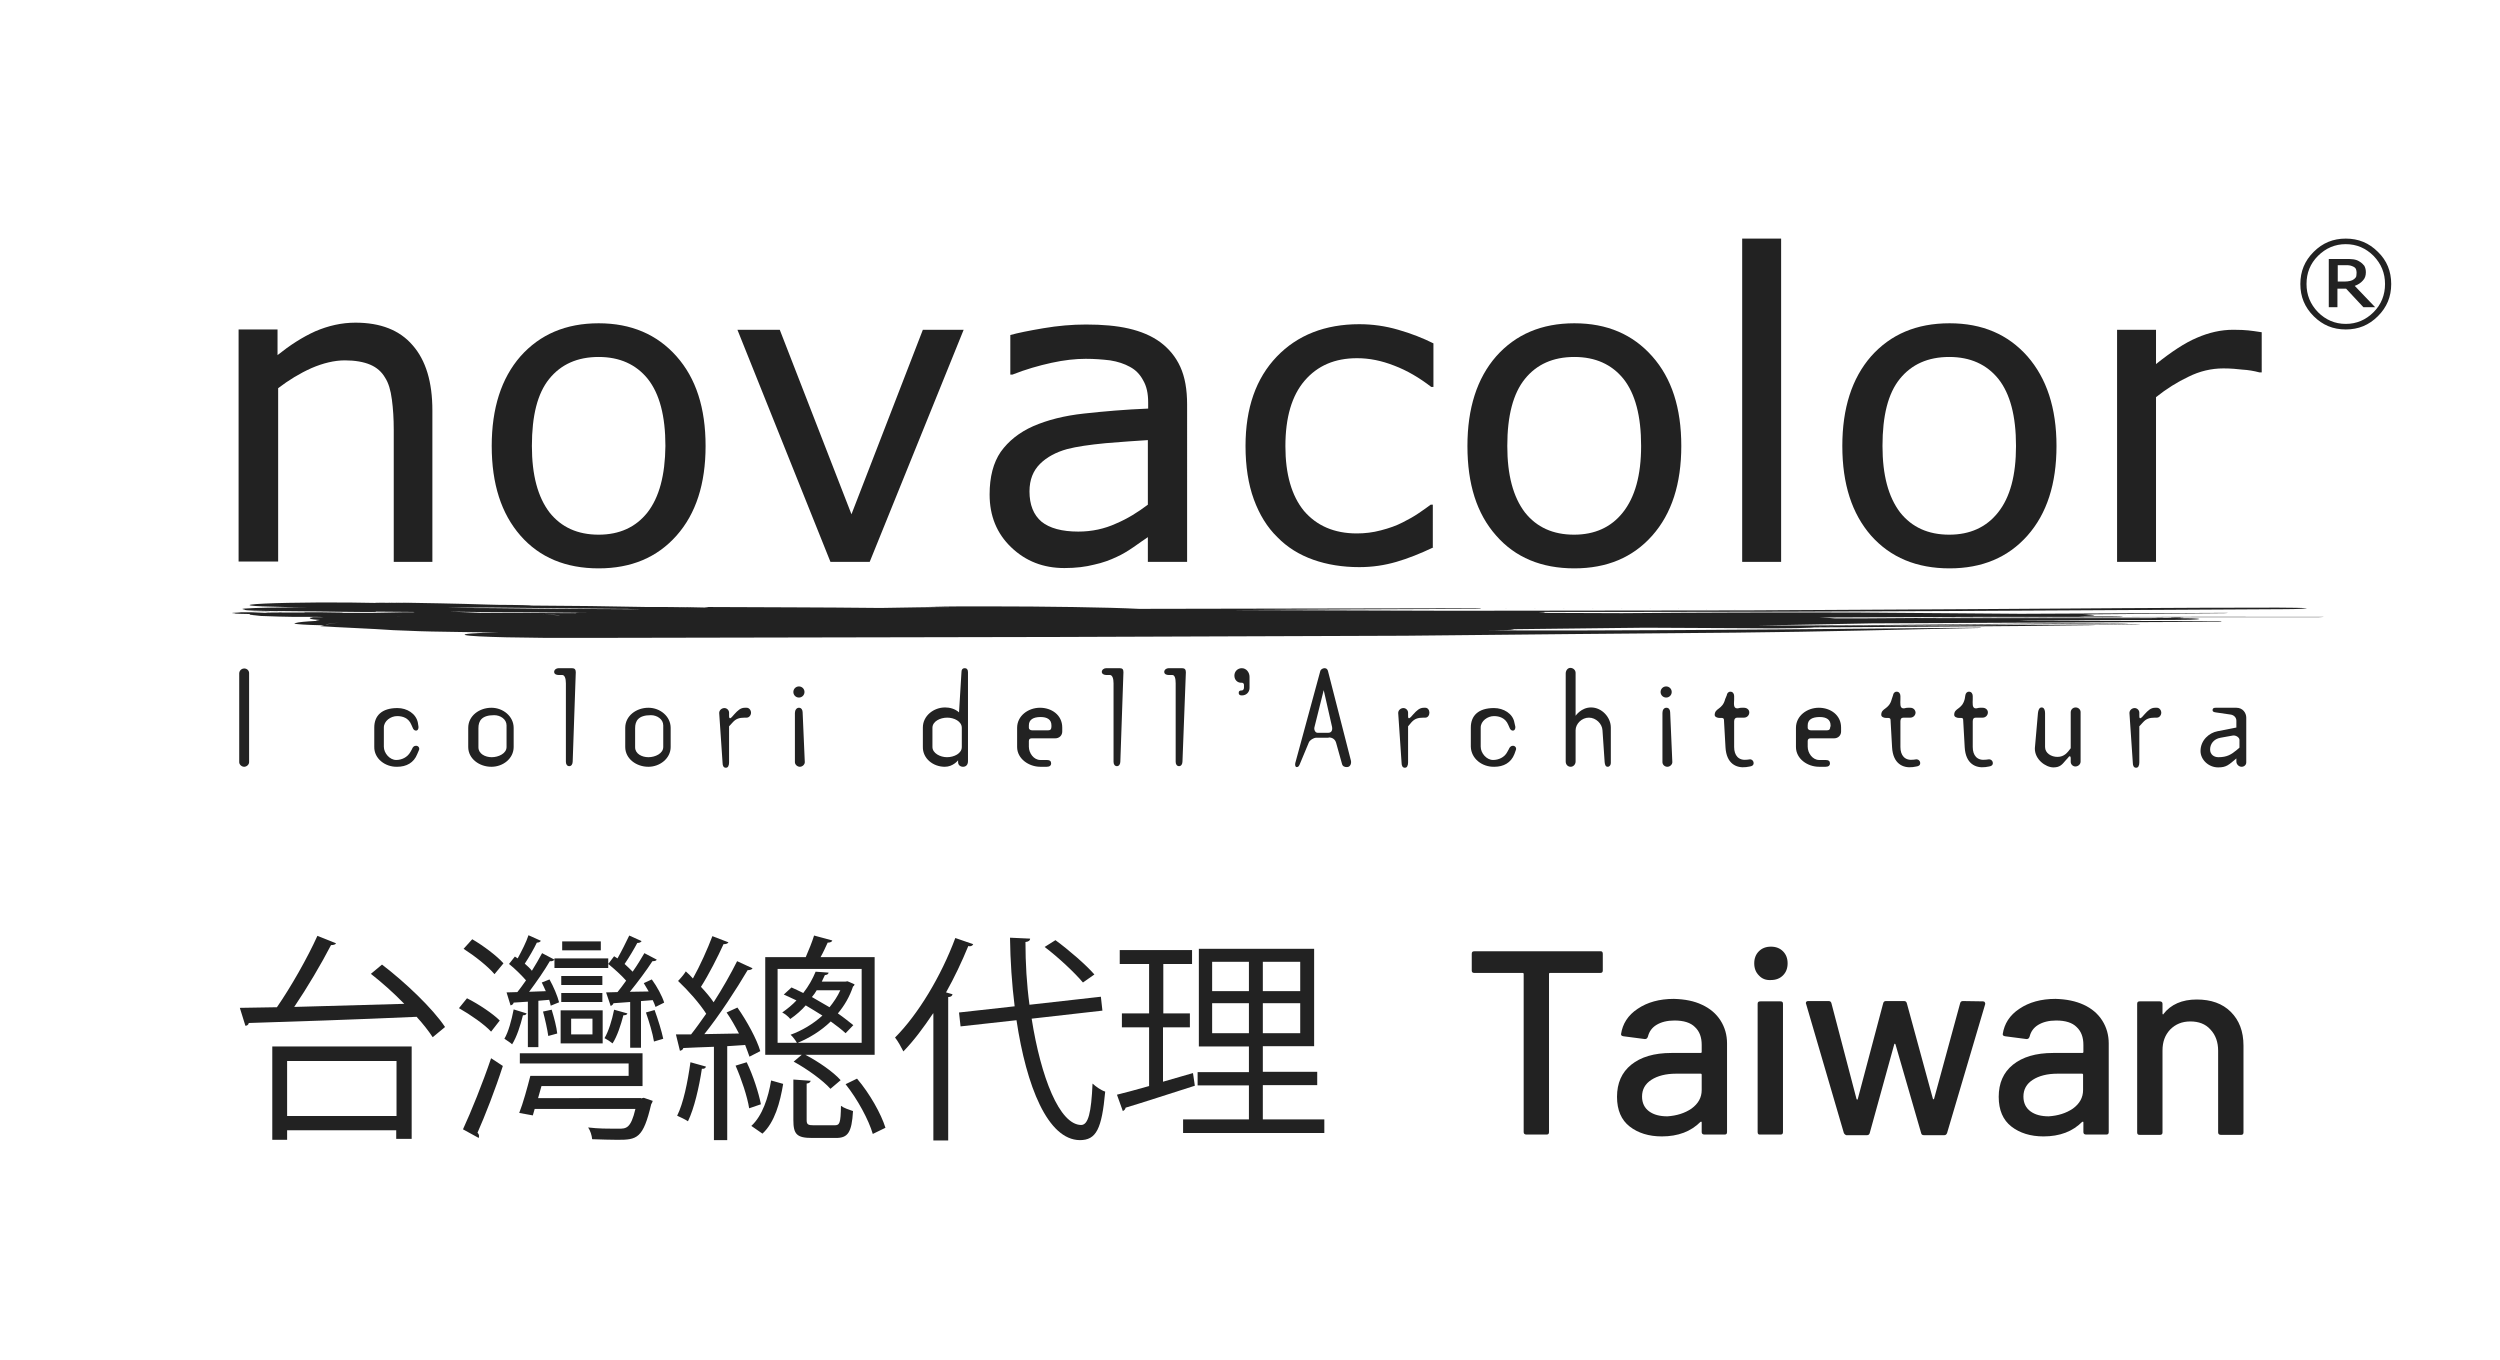 <?xml version="1.0" encoding="utf-8"?>
<svg version="1.1" xmlns="http://www.w3.org/2000/svg" xmlns:xlink="http://www.w3.org/1999/xlink" x="0px" y="0px"
	viewBox="0 0 808.9 440.1" style="enable-background:new 0 0 808.9 440.1;" xml:space="preserve">
	<style type="text/css">
		.st0 {
			fill: #222;
		}

		.st1 {
			fill-rule: evenodd;
			clip-rule: evenodd;
			fill: #222;
		}
	</style>
	<g>
		<g>
			<path class="st0" d="M97.4,196.6c0.7,0,1.3,0,2,0.1c-1.2,0-3.1,0-5.2,0c20.5,0.5,47.6,0.2,65-0.3c6.3,0,11.9-0.1,12.5-0.3
			c0.6-0.2-4-0.4-10.4-0.4c-1.4,0-3-0.1-4-0.1c-9-0.3-20.1-0.5-32.3-0.7c2.3,0.1,4.8,0.1,7.1,0.2c-3.5,0-7-0.1-10.9-0.1
			c0.4,0,0.9,0.1,1.4,0.1c-12.1-0.3-28.7-0.2-37.1,0.2c-8.4,0.4-5.4,0.9,6.7,1.1L97.4,196.6z" />
			<path class="st0" d="M120.1,197.7c-7.2-0.1-14.2-0.3-21.2-0.4l-1.4-0.1l0.5,0.3l0.1,0c6.5-0.2,17.3-0.4,27.2-0.4l3.5,0
			c1.7,0,2.8-0.1,3.2-0.2c0.8-0.1-2.3-0.3-6.9-0.3l-5.3,0c-13-0.2-33.4-0.2-40.6,0.3c-1.6,0.1-0.2,0.3,0.1,0.4
			c-0.5,0.2,4.4,0.4,10.9,0.4c6.5,0,12.1-0.1,12.5-0.3c1.1,0,2.2,0,3.3,0c-0.9,0-1.7,0-2.6,0.1c1.8-0.2,7.7-0.2,12.1-0.3l6.6,0
			l-3.7-0.5l-3.4,0.1c0.3,0,0.7,0,0.7,0.1c-6.6,0.1-12.7,0.2-19.8,0.3l-9,0.2c-2.4,0.1-2.2,0.2,0.5,0.3l4,0.1c-0.6,0-1.2,0-1.8-0.1
			c9.2,0.1,18.9,0.2,28,0.3c1.4,0,3.2,0,3.9,0C122.2,197.8,121.5,197.7,120.1,197.7" />
			<path class="st0" d="M87.6,197.8c-1.5,0-2.9-0.1-5.1-0.1c-0.5,0-0.8,0-0.9,0c0.8,0,1.9,0.1,2.9,0.1
			C86.6,197.9,87.7,197.8,87.6,197.8" />
			<path class="st0" d="M81.6,197.8c-0.7,0-1.2,0-1.2,0c0.3,0,0.6,0,0.8,0c0.2,0,0.2,0,0.2,0S81.4,197.8,81.6,197.8" />
			<path class="st0" d="M483.8,196.9c28.5,0.1,57.1,0.1,85.7,0.2c1,0,1.8,0,1.8,0c0,0-0.7,0-1.6,0c-28.6-0.1-57.1-0.1-85.6-0.2
			c-1,0-1.7,0-1.9,0C482.2,196.9,482.9,196.9,483.8,196.9" />
			<path class="st0" d="M697.2,199.7C696.5,199.8,696.6,199.8,697.2,199.7c0.7,0.1,1.7,0.1,2.4,0.1c0.6,0,0.5-0.1-0.1-0.1
			C698.9,199.7,697.8,199.7,697.2,199.7" />
			<path class="st0" d="M691.1,202c-4,0.1-7.7,0.1-11.2,0.2c-0.6,0-1.3,0-1.9,0c0.2,0-0.5,0.1-2,0.1c-28.4,0.4-58.9,0.5-89,0.7
			c-0.2,0-0.6,0.1-1.3,0.1c-2.1,0.1-6.3,0.2-10.6,0.2l-3.3,0c-13.2-0.1-26.4-0.1-39.5-0.2c-2.7,0-5.8,0.1-9.2,0.1
			c-11.4,0.1-22.8,0.3-34.4,0.4c0.7,0,1.2,0.1,1.2,0.1c-0.2,0.1-2.9,0.2-6.1,0.2l-4.8,0c4.6,0,9.1,0.1,13.7,0.1c0.7,0,1.3,0,1.8,0
			c5,0,10,0,15.2,0c44.8-0.1,86.9-0.5,128.7-0.9c0.7,0,1.8,0,2.4,0c0.4,0,0.3,0.1-0.4,0.1c-26.3,0.5-49.1,1.2-78.9,1.5
			c-35.5,0.3-70.5,0.6-106.8,1c-38,0.1-73.1,0.3-111.9,0.4c-52.4,0.1-101.8,0.2-153,0.3c-19.2,0.1-36.8-0.3-39.2-0.9
			c-1.4-0.4,2.9-0.7,10.8-0.9c-1.6,0-3.1,0-4.7,0l-7.4-0.1c-7-0.1-13-0.2-16.8-0.4l-5.2-0.2c-6.9-0.5-18.1-0.9-23.7-1.3l1.3-0.2
			l-1.3-0.1c-4.4-0.1-7.4-0.3-8.4-0.5l0.4-0.2c0.9-0.3,3.1-0.5,6.7-0.7c-0.1-0.1,0.3-0.2,1.2-0.3c-3-0.2-4.5-0.5-2.1-0.7
			c-1.8-0.1-1.5-0.2,0.7-0.2c0.8,0,1.7,0,2.6,0h0c-1-0.1-1.3-0.1-2.6-0.1c-1.8,0-2.9,0-2.9,0c-4.8,0-4.8,0-9-0.1
			c-3.5-0.1-5.8-0.2-5.8-0.2c-4-0.4-4-0.4-3.4-0.6c0.2,0,0.5,0,0.8,0c-3.2-0.1-3.4-0.1-4.3-0.1c-0.9,0-1.5-0.1-1.5-0.1
			c-0.1-0.1-0.1-0.1-0.7-0.1c-0.2,0-0.1-0.1-0.1-0.1c1.8-0.1,1.8-0.1,1.8-0.1c0.4,0,1-0.1,1-0.1c2.1,0,2.9,0,3.3,0
			c4.5,0.2,4.5,0.2,4.5,0.2l1-0.1l1,0.1l-0.6-0.1l2.3,0.1l-2.6-0.1c5.3,0,5.3,0,7.5,0c2.2,0,4.1,0,4.3,0c-0.2,0-0.2-0.1-0.2-0.1
			c5.7,0,5.7,0,11.3,0.1c0.5,0,0.9,0,1.3,0.1c0.5,0,1.6,0,2.7,0c1,0,1.9,0,2.9,0c0.2,0,0.4,0,0.6,0l0,0c1,0,1.7,0,2.5,0
			c0.5,0,0.5,0,0.5,0c0,0,0,0,0,0c1.7,0,4.1-0.1,10.6-0.2c1.7,0,3.3,0,4.8,0c-0.5,0-1,0-1.4,0c-0.9,0-0.1-0.1-0.6-0.1
			c-12.3-0.1-25.5-0.2-38.5-0.4c-2.3,0-4.5,0-4.9-0.1C90,197,91.6,197,94,197c26.5-0.5,59-0.4,86.3,0c7.2,0,14.4,0.1,21.6,0.1l-1,0
			c1.9,0,3.7,0,5.6,0.1l0.6,0c-1.4-0.1-2.8-0.1-4.2-0.2c-1,0-2,0-2.9,0c-16.7-0.2-32-0.3-48.2-0.5c-8.7-0.1-16.2-0.2-24.4-0.4
			c-2.1,0-3.6-0.1-3.3-0.1c0.2-0.1,2.2-0.1,4.3-0.1c27.5-0.1,58.8,0,80.8,0.5c5,0,9.8,0,13.8,0.1l0.2,0c-1,0-2-0.1-3.1-0.1
			c3.7,0.1,5.8,0.1,9.2,0.2c-0.4-0.1-0.8-0.1-1.3-0.2c18.5,0.1,38.5,0.1,55.6,0.3c0.7,0,1.3,0,2,0c7.4-0.1,14.8-0.3,23.6-0.3
			c-3,0-5.8,0-8.8-0.1c6.3-0.1,12.6-0.1,19.4-0.1c18.4,0,39,0.3,48.7,0.8c35.6-0.1,71.3-0.1,106.9-0.2c1.8,0,3.5,0,3.8,0.1
			c0.2,0.1-1,0.1-2.9,0.1c-25.5,0.1-51.4,0.2-77.3,0.4c21.7,0.1,43.5,0.1,65.7,0.2c2.8,0,5.7,0,8.5,0c2.8,0,5.6,0,8.4,0
			c28.4,0,55.3-0.1,84.2-0.1c24.7-0.1,46.3-0.3,71-0.4c34.6-0.2,66.1-0.5,100.2-0.5c4.5,0,8.7,0.1,9.3,0.2c0.5,0.1-2.7,0.3-7.3,0.3
			c-71.2,0.4-141.2,0.9-215.6,0.9c-8,0-15.9,0-23.8,0c0.1,0,0.2,0,0.2,0.1c0,0.1-0.7,0.1-2,0.2c8.9,0,17.9,0.1,27,0.1
			c25.1-0.2,50.2-0.3,77-0.2c18.3,0.1,35,0.3,52,0.4c21.5-0.1,43-0.2,64.8-0.3c0.9,0,1.8,0,2.1,0c0.3,0-0.2,0.1-1,0.1
			c-15,0.1-30.3,0.3-45.8,0.4c2.4,0.1,3.9,0.2,3.7,0.3c-0.2,0.1-2.1,0.2-5,0.3l10.5,0c2.2,0,3.9,0.1,3.8,0.1c0,0.1-1.8,0.1-3.8,0.1
			c-14.3,0-28.6,0-42.9,0c-17.1,0.1-34.2,0.1-51.4,0.2c2.4,0.1,4.1,0.2,5,0.3l0,0c2.7,0,5.3,0,8,0c48.5-0.4,98.2-0.6,148.3-0.5
			c0.5,0,0.9,0,1.3,0c0.3,0,0.5,0,0.5,0c0,0-0.7,0.1-1.6,0.1c-15.1,0-30.2,0-45.2,0c0,0,0,0,0.1,0c0.6,0,0.7,0,0.1,0.1
			c-0.6,0-1.8,0-2.4,0c-0.7,0-0.6-0.1-0.1-0.1c-28,0.1-55.8,0.2-83.2,0.3c25.5,0,51,0,76.4,0c2.8,0,5.5-0.1,8.4-0.1
			c0.8,0,1.8,0,2.1,0c0.2,0-0.3,0.1-1.1,0.1c-0.8,0-1.6,0-2.3,0c4.8,0,8.5,0.1,8.5,0.3c-0.3,0.2-4.4,0.3-9.4,0.3
			c-13.4,0-26.8,0-40.1,0.1l-4.3,0c-1.5,0-2.9,0-4.4,0.1c20.8,0.1,41.5,0.1,62.1,0.2c0.9,0,1.7,0,2.3,0c0.6,0,1,0,1,0.1
			c0,0.1-1.4,0.1-3.2,0.1c-36.4,0.2-73.1,0.3-110,0.5c-12.1,0.2-24.3,0.5-36.7,0.7c1.6,0,3.1,0,4.7,0c40.1,0,74.2-0.7,113.1-0.8
			c1,0,1.8,0,1.9,0c0.1,0-0.6,0.1-1.5,0.1c-18.9,0.2-36.3,0.3-55.1,0.5c-15.6,0.1-30.4,0.3-44.9,0.4c29.6-0.2,58-0.3,87.4-0.5
			c1.3,0,2.6,0,3.4,0c0.1,0,0.3,0,0.7,0c3.7-0.1,7.7-0.1,11.8-0.2c0.8,0,1.8,0,2.2,0C692.4,201.9,692,202,691.1,202 M175.7,198.8
			c-0.3,0-0.5,0-0.7,0c0.8,0,1.6,0,2.6,0.1l3.6,0.2C181.2,199,178.4,198.9,175.7,198.8 M130.3,199.6L130.3,199.6
			c-1.2-0.1-2.1-0.1-2.1-0.1C129.1,199.5,129.8,199.6,130.3,199.6 M420,197.7c-15.6-0.1-31-0.1-46.4-0.2c3.8,0,7.5,0,11.3,0
			C396.6,197.5,408.3,197.6,420,197.7 M145.3,197.9c4.1,0.1,7.3,0.3,10.3,0.4c2.7,0,5.5,0,8.4,0c7.7,0,15.1,0.1,22.5,0.1
			c-1-0.1,0.8-0.1,1.7-0.1c0.9,0,1.8,0,2.8,0c-7.8-0.1-15.7-0.1-23.7-0.2C160,198.1,152.2,198,145.3,197.9 M90.5,198.2
			c-0.2,0-0.4,0-0.7,0l1.5-0.1C91.3,198.1,90.9,198.2,90.5,198.2 M88.1,198.4c0.4,0,0.7,0,1.1,0C88.9,198.5,88.5,198.5,88.1,198.4
			 M98.5,198.6c-0.6,0-1,0-1.5-0.1C98.5,198.6,98.5,198.6,98.5,198.6 M105.8,202l4-0.6l-4.4,0.6L105.8,202z" />
			<path class="st0" d="M77.4,217.9v28.7c0,0.8,0.8,1.5,1.6,1.5c0.8,0,1.6-0.7,1.6-1.5v-28.8c0-0.8-0.6-1.4-1.4-1.5
			C78.2,216.2,77.4,217,77.4,217.9" />
			<path class="st0"
				d="M128.5,248.1c3,0,5.4-1.3,6.5-4.1l0.6-1.4c0.2-0.6-0.2-1.3-1-1.3c-0.7,0-1.1,0.5-1.3,1.1l-0.5,0.9
			c-1,1.8-2.9,2.6-4.6,2.6c-2.1,0-4-2.2-4-4.3v-6.2c0-2.1,2.2-3.7,4.3-3.7c1.8,0,3.7,0.6,4.6,2.8l0.4,0.9c0.2,0.6,0.6,1,1.1,1
			c0.6,0,0.9-0.7,0.8-1.3l-0.2-1.3c-0.6-2.9-3.5-4.7-6.6-4.7c-5.1,0-7.5,2.5-7.5,6.3v6.2C121,245.5,124.7,248.2,128.5,248.1" />
			<path class="st1" d="M166.2,241.7v-6.2c0-3.7-3.4-6.5-7.2-6.5c-3.9,0-7.5,2.6-7.5,6.5v6.2c0,3.8,3.6,6.4,7.5,6.4
			C162.8,248.1,166.2,245.4,166.2,241.7 M163.9,241.7c0,2.1-2.6,3.3-4.8,3.3c-2.1,0-4.3-1.1-4.3-3.2v-6.2c0-2.3,1-4.2,5.1-4.2
			c2,0,4,1.3,4,3.3V241.7z" />
			<path class="st0" d="M186.3,217.5c0-0.9-0.4-1.3-1.2-1.3h-4.4c-0.7,0-1.4,0.5-1.4,1.2c0,0.7,0.7,1,1.4,1h1.2
			c0.8,0,1.2,1.1,1.2,2.7v25.4c0,0.8,0.4,1.4,1.1,1.4c0.7,0,1.1-0.7,1.1-1.5L186.3,217.5" />
			<path class="st1" d="M217,241.7v-6.2c0-3.7-3.4-6.5-7.2-6.5c-3.9,0-7.5,2.6-7.5,6.5v6.2c0,3.8,3.6,6.4,7.5,6.4
			C213.5,248.1,217,245.4,217,241.7 M214.6,241.7c0,2.1-2.6,3.3-4.8,3.3c-2.1,0-4.3-1.1-4.3-3.2v-6.2c0-2.3,1-4.2,5.1-4.2
			c2,0,4,1.3,4,3.3V241.7z" />
			<path class="st0" d="M237.1,233.7c1-1.1,2-1.5,3.9-1.5h0.6c0.8,0,1.4-0.8,1.4-1.6c0-0.8-0.6-1.6-1.4-1.6h-0.6
			c-1.4,0-2.3,0.9-3.4,2.1l-0.8,0.9c-0.5,0.6-0.9,0.5-0.9-0.2v-1.2c0-0.8-0.7-1.5-1.5-1.5c-0.9,0-1.7,0.7-1.7,1.6l1.1,16.2
			c0,0.8,0.3,1.5,1,1.5c0.8,0.1,1.1-0.8,1.1-1.7V235L237.1,233.7" />
			<path class="st1" d="M258.5,222.1c-1,0-1.8,0.8-1.8,1.8c0,1,0.8,1.8,1.8,1.8c1,0,1.8-0.8,1.8-1.8
			C260.3,222.9,259.5,222.1,258.5,222.1 M257.2,230.7v15.9c0,0.8,0.8,1.5,1.6,1.5c0.8,0,1.6-0.7,1.6-1.5l-0.7-16.1
			c0-0.8-0.4-1.5-1.2-1.5C257.7,229,257.2,229.8,257.2,230.7" />
			<path class="st1" d="M305.7,248.1c2.7,0,4.3-2.1,4.3-2.1v0.6c0,1,0.8,1.5,1.6,1.5c0.9,0,1.6-0.6,1.6-1.8v-28.8
			c0-0.8-0.3-1.3-1.1-1.3c-0.6,0-1,0.4-1,1.2l-0.8,13.1c-1.3-1.2-3.1-1.6-4.5-1.6c-3.7,0-7.2,2.7-7.2,6.5v6.2
			C298.5,245.4,301.9,248.1,305.7,248.1 M306.5,232.2c2.2,0,4.7,1.2,4.7,3.3v6.2c0,2.1-2.5,3.3-4.8,3.3c-2.2,0-4.7-1.3-4.7-3.3v-6.2
			C301.7,233.4,304.2,232.2,306.5,232.2" />
			<path class="st1" d="M340.2,235.1c0,0.8-0.3,1.2-1,1.2h-5.3c-0.6,0-1-0.4-1-0.8v-0.8c0-1.9,1.5-2.7,3.8-2.7c2.1,0,3.5,0.8,3.5,2.7
			V235.1 M341.4,238.9c1.4,0,2.3-1,2.3-2.2v-1.3c0-4.1-3.5-6.4-7.2-6.4c-3.8,0-7.4,2.6-7.4,6.5v6.2c0,3.8,3.8,6.4,7.5,6.4h2.1
			c0.9,0,1.4-0.4,1.4-1.1c0-0.7-0.4-1.1-1.4-1.1h-2.1c-2.1,0-3.7-2.2-3.7-4.3v-1.8c0-0.6,0.3-0.9,0.9-0.9H341.4z" />
			<path class="st0" d="M363.5,217.5c0-0.9-0.3-1.3-1.2-1.3h-4.4c-0.7,0-1.4,0.5-1.4,1.2c0,0.7,0.8,1,1.4,1h1.2
			c0.8,0,1.2,1.1,1.2,2.7v25.4c0,0.8,0.4,1.4,1.1,1.4c0.7,0,1.1-0.7,1.1-1.5L363.5,217.5" />
			<path class="st0" d="M383.7,217.5c0-0.9-0.4-1.3-1.2-1.3h-4.4c-0.7,0-1.4,0.5-1.4,1.2c0,0.7,0.7,1,1.4,1h1.2
			c0.8,0,1.1,1.1,1.1,2.7v25.4c0,0.8,0.4,1.4,1.1,1.4c0.7,0,1.1-0.7,1.1-1.5L383.7,217.5" />
			<path class="st0" d="M401.9,225c1.4,0,2.4-1.1,2.4-2.4V219c0-1.4-1-2.8-2.5-2.8c-1.3,0-2.4,1-2.4,2.4c0,1.5,1.1,2.3,2.1,2.3h0.3
			c0.4,0,0.7,0.3,0.7,0.7v0.9c0,0.5-0.3,0.9-0.7,0.9h-0.1c-0.7,0-0.9,0.3-0.9,0.8c0,0.5,0.3,0.8,0.9,0.8H401.9" />
			<path class="st1" d="M429.9,238.6c1.3,0,2.1,0.7,2.4,1.7l1.9,6.8c0.2,0.9,0.9,1.1,1.6,1.1c1.2,0,1.5-1.3,1.3-2.1l-7.4-28.9
			c-0.4-1.7-2.3-0.9-2.5-0.1l-8.1,29.8c-0.1,0.4-0.1,1.3,0.5,1.3c0.5,0,0.7-0.4,0.9-0.8l3-7.2c0.3-0.7,1.5-1.5,2.4-1.5H429.9
			 M431,235.2c0.2,1.1-0.2,1.9-1.2,1.9h-3.5c-0.8,0-1.2-1.1-1-1.8l3-12L431,235.2z" />
			<path class="st0" d="M456.7,233.7c1-1.1,2-1.5,3.9-1.5h0.6c0.8,0,1.3-0.8,1.3-1.6c0-0.8-0.5-1.6-1.3-1.6h-0.5
			c-1.4,0-2.3,0.9-3.4,2.1l-0.8,0.9c-0.6,0.6-0.9,0.5-0.9-0.2v-1.2c0-0.8-0.7-1.5-1.5-1.5c-0.9,0-1.7,0.7-1.7,1.6l1.1,16.2
			c0,0.8,0.3,1.5,1,1.5c0.8,0.1,1.1-0.8,1.1-1.7V235L456.7,233.7" />
			<path class="st0"
				d="M483.5,248.1c3,0,5.4-1.3,6.5-4.1l0.5-1.4c0.2-0.6-0.2-1.3-1-1.3c-0.6,0-1.1,0.5-1.3,1.1l-0.5,0.9
			c-0.9,1.8-2.9,2.6-4.6,2.6c-2.1,0-4-2.2-4-4.3v-6.2c0-2.1,2.2-3.7,4.3-3.7c1.7,0,3.7,0.6,4.6,2.8l0.4,0.9c0.2,0.6,0.6,1,1.1,1
			c0.6,0,0.9-0.7,0.8-1.3l-0.3-1.3c-0.5-2.9-3.5-4.7-6.6-4.7c-5.1,0-7.5,2.5-7.5,6.3v6.2C476,245.5,479.6,248.2,483.5,248.1" />
			<path class="st0" d="M514.8,228.9c-3.2,0-5,2.7-5,2.7v-13.9c0-0.9-0.8-1.6-1.7-1.6c-0.9,0-1.5,0.9-1.5,1.8v28.5
			c0,1,0.7,1.7,1.6,1.7c0.9,0,1.6-0.8,1.6-1.7v-10.1c0-2.1,2-4.1,4.3-4.1c2.3,0,4.3,2,4.4,4.1l0.7,10.3c0.1,0.9,0.3,1.5,1,1.5
			c0.6,0,1-0.6,1-1.2v-11.5C521.2,232.1,518.3,228.9,514.8,228.9" />
			<path class="st1" d="M539.1,222.1c-1,0-1.8,0.8-1.8,1.8c0,1,0.8,1.8,1.8,1.8c1,0,1.8-0.8,1.8-1.8
			C540.9,222.9,540.1,222.1,539.1,222.1 M537.9,230.7v15.9c0,0.8,0.7,1.5,1.6,1.5c0.8,0,1.6-0.7,1.6-1.5l-0.7-16.1
			c0-0.8-0.4-1.5-1.2-1.5C538.3,229,537.9,229.8,537.9,230.7" />
			<path class="st0" d="M558.2,226.2c-0.9,3.5-3.3,2.8-3.4,5.1c0,0.7,0.9,1,1.6,1h0.7c0.4,0,0.7,0.2,0.7,0.6l0.5,8.9
			c0.3,5.3,3.5,6.8,6.7,6.4l1.2-0.2c0.7-0.1,1.2-0.4,1.2-1.1c0-0.7-0.6-1.3-1.3-1.2l-0.7,0.1c-2.9,0.4-4.3-1.4-4.3-4.1v-8.3
			c0-0.8,0.4-1.2,1-1.2h2.2c0.9,0,1.7-0.7,1.7-1.7c0-0.9-0.8-1.5-1.7-1.5h-0.8c-0.7,0-0.9,0.2-1.4,0.2c-1.4,0-1-1.8-1-2.9v-1.1
			c0-0.7-0.4-1.4-1.2-1.4c-0.7,0-1.1,0.5-1.2,1.2L558.2,226.2" />
			<path class="st1" d="M592.2,235.1c0,0.8-0.3,1.2-1,1.2h-5.3c-0.6,0-1-0.4-1-0.8v-0.8c0-1.9,1.5-2.7,3.9-2.7c2.1,0,3.5,0.8,3.5,2.7
			V235.1 M593.4,238.9c1.4,0,2.3-1,2.3-2.2v-1.3c0-4.1-3.5-6.4-7.2-6.4c-3.8,0-7.4,2.6-7.4,6.5v6.2c0,3.8,3.7,6.4,7.5,6.4h2.1
			c0.9,0,1.4-0.4,1.4-1.1c0-0.7-0.4-1.1-1.4-1.1h-2.1c-2.1,0-3.7-2.2-3.7-4.3v-1.8c0-0.6,0.3-0.9,0.9-0.9H593.4z" />
			<path class="st0" d="M612.1,226.2c-0.9,3.5-3.4,2.8-3.4,5.1c0,0.7,0.9,1,1.6,1h0.7c0.4,0,0.7,0.2,0.7,0.6l0.5,8.9
			c0.3,5.3,3.5,6.8,6.7,6.4l1.2-0.2c0.7-0.1,1.2-0.4,1.2-1.1c0-0.7-0.6-1.3-1.4-1.2l-0.7,0.1c-2.9,0.4-4.3-1.4-4.3-4.1v-8.3
			c0-0.8,0.3-1.2,1-1.2h2.2c0.9,0,1.7-0.7,1.7-1.7c-0.1-0.9-0.8-1.5-1.7-1.5h-0.8c-0.7,0-0.9,0.2-1.4,0.2c-1.3,0-1-1.8-1-2.9v-1.1
			c0-0.7-0.4-1.4-1.2-1.4c-0.7,0-1.1,0.5-1.2,1.2L612.1,226.2" />
			<path class="st0" d="M635.7,226.2c-0.9,3.5-3.4,2.8-3.4,5.1c0,0.7,0.9,1,1.6,1h0.7c0.4,0,0.6,0.2,0.6,0.6l0.5,8.9
			c0.3,5.3,3.5,6.8,6.7,6.4l1.2-0.2c0.7-0.1,1.2-0.4,1.2-1.1c0-0.7-0.6-1.3-1.4-1.2l-0.8,0.1c-2.9,0.4-4.3-1.4-4.3-4.1v-8.3
			c0-0.8,0.3-1.2,1-1.2h2.2c0.9,0,1.7-0.7,1.7-1.7c0-0.9-0.8-1.5-1.7-1.5h-0.8c-0.7,0-0.9,0.2-1.4,0.2c-1.3,0-1-1.8-1-2.9v-1.1
			c0-0.7-0.4-1.4-1.2-1.4c-0.7,0-1.1,0.5-1.2,1.2L635.7,226.2" />
			<path class="st0" d="M664.4,248.3c2.1,0,2.8-0.9,3.9-2.2l0.9-1c0.1-0.2,0.3-0.4,0.5-0.4c0.2,0,0.3,0.3,0.3,0.5v1.3
			c0,0.8,0.7,1.5,1.5,1.5c0.9,0,1.7-0.7,1.7-1.6v-16c0-0.8-0.7-1.5-1.6-1.5c-0.9,0-1.6,0.7-1.6,1.6v11.6c-1,1.3-2,2.8-4.3,2.8
			c-2,0-4-1.2-4-3.2v-11c0-0.9-0.3-1.8-1.1-1.8c-0.8,0-1.1,0.9-1.2,1.8l-1,11.4C658.3,245.7,661.9,248.3,664.4,248.3" />
			<path class="st0" d="M693.4,233.7c1-1.1,2-1.5,3.9-1.5h0.6c0.8,0,1.4-0.8,1.4-1.6c0-0.8-0.6-1.6-1.4-1.6h-0.6
			c-1.4,0-2.3,0.9-3.4,2.1l-0.8,0.9c-0.6,0.6-0.9,0.5-0.9-0.2v-1.2c0-0.8-0.7-1.5-1.5-1.5c-0.9,0-1.7,0.7-1.7,1.6l1.1,16.2
			c0,0.8,0.3,1.5,1,1.5c0.8,0.1,1.1-0.8,1.1-1.7V235L693.4,233.7" />
			<path class="st1" d="M722.4,238c1-0.2,2.2,0.6,2.2,1.4v2.5l-0.8,0.7c-1.8,1.5-3.2,2.4-6,2.4c-1.5,0-2.7-0.9-2.7-2.5
			c0-1.7,1.1-3.4,3.4-3.8L722.4,238 M716.9,229c-0.8,0-1,0.3-1,0.8c0,0.4,0.3,0.6,1,0.7l4.8,0.7c0.9,0.1,1.9,0.8,1.9,2v2.2l-6.1,1.2
			c-2.7,0.5-5.5,2.9-5.5,6.4c0,2.8,2.6,5.3,5.7,5.3c2.7,0,3.4-0.8,5.9-2.9v1c0,0.9,0.8,1.7,1.7,1.7c0.8,0,1.5-0.6,1.5-1.4v-14.5
			c0-1.5-1.1-3.2-3.2-3.2H716.9z" />
			<path class="st0" d="M140,181.8h-12.6V139c0-3.5-0.2-6.7-0.6-9.7c-0.4-3.1-1.1-5.4-2.2-7.1c-1.1-1.9-2.7-3.3-4.8-4.2
			c-2.1-0.9-4.9-1.4-8.2-1.4c-3.4,0-7.1,0.9-10.8,2.5c-3.8,1.7-7.4,3.9-10.8,6.5v56.1H77.2v-75.1h12.6v8.3c4-3.2,8-5.8,12.2-7.7
			c4.2-1.8,8.5-2.8,13-2.8c8.1,0,14.3,2.4,18.5,7.3c4.3,4.9,6.4,11.9,6.4,21.1V181.8" />
			<path class="st1" d="M215.3,144.3c0-9.7-1.9-16.9-5.7-21.7c-3.8-4.7-9.1-7.1-15.9-7.1c-6.9,0-12.2,2.4-16,7.1
			c-3.8,4.7-5.6,11.9-5.6,21.7c0,9.4,1.9,16.5,5.7,21.5c3.8,4.8,9.1,7.2,15.9,7.2c6.7,0,12-2.4,15.8-7.2
			C213.3,160.9,215.2,153.8,215.3,144.3 M228.3,144.3c0,12.2-3.1,21.9-9.4,29c-6.3,7.1-14.7,10.6-25.2,10.6
			c-10.6,0-19.1-3.5-25.3-10.6c-6.2-7.1-9.3-16.7-9.3-29c0-12.2,3.1-21.9,9.3-29c6.3-7.1,14.7-10.7,25.3-10.7
			c10.5,0,18.9,3.6,25.2,10.7C225.2,122.4,228.3,132,228.3,144.3" />
			<polygon class="st0"
				points="311.8,106.7 281.4,181.8 268.7,181.8 238.6,106.7 252.3,106.7 275.5,166.4 298.6,106.7 		" />
			<path class="st1" d="M371.4,163.3v-20.9c-3.9,0.2-8.4,0.6-13.7,1c-5.2,0.5-9.3,1.1-12.4,1.9c-3.6,1-6.6,2.6-8.8,4.8
			c-2.2,2.2-3.4,5.1-3.4,8.9c0,4.3,1.3,7.6,3.9,9.8c2.6,2.1,6.6,3.2,11.9,3.2c4.4,0,8.5-0.9,12.2-2.6
			C364.9,167.8,368.2,165.7,371.4,163.3 M384,181.8h-12.6v-8c-1.1,0.8-2.7,1.8-4.6,3.2c-1.9,1.3-3.7,2.4-5.5,3.2
			c-2.1,1-4.5,1.9-7.3,2.5c-2.7,0.7-5.9,1.1-9.6,1.1c-6.8,0-12.5-2.2-17.2-6.7c-4.7-4.5-7-10.2-7-17.1c0-5.7,1.2-10.3,3.6-13.8
			c2.5-3.5,6-6.3,10.5-8.3c4.6-2,10-3.4,16.5-4.1c6.4-0.7,13.3-1.3,20.7-1.6v-2c0-2.9-0.5-5.2-1.6-7.1c-1-1.9-2.4-3.4-4.3-4.4
			c-1.8-1-3.9-1.7-6.4-2.1c-2.5-0.3-5.1-0.5-7.9-0.5c-3.3,0-7,0.4-11.1,1.3c-4.1,0.9-8.3,2.1-12.6,3.8h-0.7v-12.8
			c2.5-0.7,6-1.4,10.7-2.2c4.7-0.8,9.3-1.2,13.8-1.2c5.3,0,9.9,0.4,13.8,1.3c3.9,0.9,7.3,2.3,10.2,4.4c2.8,2.1,5,4.7,6.5,8
			c1.5,3.3,2.2,7.3,2.2,12.2V181.8z" />
			<path class="st0" d="M463.8,177.1c-4.2,2-8.2,3.6-12,4.7c-3.8,1.1-7.7,1.7-12,1.7c-5.4,0-10.4-0.8-14.9-2.4
			c-4.5-1.6-8.4-4-11.6-7.3c-3.3-3.2-5.8-7.3-7.6-12.2c-1.8-4.9-2.7-10.7-2.7-17.3c0-12.3,3.4-21.9,10.1-28.9
			c6.7-7,15.7-10.5,26.7-10.5c4.3,0,8.5,0.6,12.6,1.8c4.2,1.2,8,2.7,11.4,4.4v14.1h-0.7c-3.9-3-7.8-5.3-12-6.9
			c-4.1-1.6-8-2.4-12-2.4c-7.2,0-12.8,2.4-17,7.3c-4.1,4.8-6.2,11.8-6.2,21.2c0,9,2,16,6,20.9c4.1,4.8,9.8,7.3,17.1,7.3
			c2.6,0,5.2-0.3,7.8-1c2.7-0.7,5-1.5,7.1-2.6c1.8-0.9,3.6-1.9,5.2-3c1.6-1.1,2.9-2,3.8-2.7h0.7V177.1" />
			<path class="st1" d="M531,144.3c0-9.7-1.9-16.9-5.7-21.7c-3.8-4.7-9.1-7.1-15.9-7.1c-6.9,0-12.2,2.4-16,7.1
			c-3.8,4.7-5.7,11.9-5.7,21.7c0,9.4,1.9,16.5,5.7,21.5c3.8,4.8,9.1,7.2,15.9,7.2c6.7,0,12-2.4,15.8-7.2
			C529,160.9,531,153.8,531,144.3 M544,144.3c0,12.2-3.1,21.9-9.4,29c-6.3,7.1-14.7,10.6-25.2,10.6c-10.6,0-19.1-3.5-25.3-10.6
			c-6.3-7.1-9.3-16.7-9.3-29c0-12.2,3.1-21.9,9.3-29c6.3-7.1,14.7-10.7,25.3-10.7c10.6,0,18.9,3.6,25.2,10.7
			C540.9,122.4,544,132,544,144.3" />
			<rect x="563.7" y="77.2" class="st0" width="12.6" height="104.6" />
			<path class="st1" d="M652.3,144.3c0-9.7-1.9-16.9-5.7-21.7c-3.8-4.7-9.1-7.1-15.9-7.1c-6.9,0-12.2,2.4-16,7.1
			c-3.8,4.7-5.6,11.9-5.6,21.7c0,9.4,1.9,16.5,5.7,21.5c3.8,4.8,9.1,7.2,15.9,7.2c6.7,0,12-2.4,15.8-7.2
			C650.4,160.9,652.3,153.8,652.3,144.3 M665.4,144.3c0,12.2-3.1,21.9-9.4,29c-6.3,7.1-14.7,10.6-25.2,10.6
			c-10.6,0-19.1-3.5-25.4-10.6c-6.2-7.1-9.3-16.7-9.3-29c0-12.2,3.1-21.9,9.3-29c6.3-7.1,14.7-10.7,25.4-10.7
			c10.6,0,18.9,3.6,25.2,10.7C662.2,122.4,665.4,132,665.4,144.3" />
			<path class="st0" d="M731.8,120.5h-0.7c-1.9-0.5-3.7-0.8-5.5-0.9c-1.7-0.2-3.8-0.4-6.2-0.4c-3.9,0-7.7,0.9-11.3,2.7
			c-3.6,1.7-7.1,3.9-10.5,6.6v53.3h-12.6v-75.1h12.6v11.1c5-4,9.4-6.9,13.2-8.5c3.9-1.7,7.8-2.6,11.8-2.6c2.2,0,3.8,0.1,4.8,0.2
			c1,0.1,2.5,0.3,4.4,0.6V120.5" />
			<path class="st0" d="M773.7,91.9c0,4.1-1.4,7.5-4.3,10.4c-2.9,2.9-6.3,4.3-10.4,4.3c-4.1,0-7.5-1.4-10.4-4.3
			c-2.9-2.9-4.3-6.3-4.3-10.4c0-4.1,1.4-7.5,4.3-10.4c2.9-2.9,6.3-4.3,10.4-4.3c4.1,0,7.5,1.4,10.4,4.3
			C772.3,84.3,773.7,87.8,773.7,91.9 M771.7,91.9c0-3.5-1.2-6.5-3.7-9.1c-2.5-2.5-5.5-3.8-9-3.8c-3.5,0-6.5,1.3-9,3.8
			c-2.5,2.5-3.7,5.5-3.7,9.1c0,3.5,1.2,6.5,3.7,9.1c2.5,2.5,5.5,3.8,9,3.8c3.5,0,6.5-1.3,9-3.8S771.7,95.4,771.7,91.9 M768.5,99.4
			h-3.8l-5.6-6h-2.8v6h-2.8V83.8h5.3c1.1,0,1.9,0,2.6,0.1c0.7,0.1,1.4,0.3,2,0.7c0.7,0.4,1.2,0.9,1.6,1.4c0.3,0.6,0.5,1.2,0.5,2.1
			c0,1.1-0.3,2-1,2.7c-0.6,0.7-1.5,1.3-2.6,1.7L768.5,99.4z M762.5,88.2c0-0.4-0.1-0.8-0.2-1.1s-0.4-0.6-0.8-0.8
			c-0.4-0.2-0.7-0.3-1.1-0.4c-0.4-0.1-0.9-0.1-1.5-0.1h-2.5v5.3h2.2c0.7,0,1.3-0.1,1.8-0.2c0.5-0.1,0.9-0.3,1.3-0.6
			c0.4-0.3,0.6-0.6,0.7-0.9C762.4,89.2,762.5,88.8,762.5,88.2" />
		</g>
		<g>
			<path class="st0" d="M518.6,308.6v5.4c0,0.6-0.3,0.8-0.8,0.8h-16.3c-0.2,0-0.3,0.1-0.3,0.3v51.2c0,0.6-0.3,0.8-0.8,0.8h-6.5
			c-0.6,0-0.9-0.3-0.9-0.8v-51.2c0-0.2-0.1-0.3-0.3-0.3H477c-0.6,0-0.8-0.3-0.8-0.8v-5.4c0-0.6,0.3-0.8,0.8-0.8h40.7
			C518.3,307.7,518.6,308,518.6,308.6z" />
			<path class="st0" d="M550.7,325.1c2.6,1.2,4.6,2.9,6,5.1c1.4,2.2,2.1,4.7,2.1,7.4v28.7c0,0.6-0.3,0.8-0.8,0.8h-6.5
			c-0.6,0-0.9-0.3-0.9-0.8v-3.1c0-0.3-0.1-0.3-0.4-0.2c-1.5,1.5-3.3,2.7-5.4,3.5c-2.1,0.8-4.5,1.2-7.1,1.2c-4.2,0-7.7-1.1-10.4-3.2
			c-2.7-2.1-4.1-5.3-4.1-9.6c0-4.4,1.5-7.9,4.6-10.4c3.1-2.5,7.4-3.8,13-3.8h9.5c0.2,0,0.3-0.1,0.3-0.3v-2.3c0-2.5-0.7-4.4-2.2-5.8
			c-1.4-1.4-3.6-2.1-6.6-2.1c-2.4,0-4.3,0.5-5.8,1.4c-1.5,0.9-2.4,2.2-2.8,3.8c-0.2,0.6-0.5,0.8-1,0.8l-6.9-0.9
			c-0.6-0.1-0.8-0.3-0.8-0.7c0.5-3.3,2.2-6.1,5.4-8.2c3.1-2.1,7-3.2,11.7-3.2C545.2,323.3,548.2,323.9,550.7,325.1z M547.3,358.7
			c2.2-1.6,3.3-3.6,3.3-6v-5c0-0.2-0.1-0.3-0.3-0.3h-8c-3.3,0-6,0.7-8,2c-2,1.3-3,3.1-3,5.4c0,2.1,0.8,3.7,2.3,4.8
			c1.5,1.1,3.5,1.6,5.9,1.6C542.5,361,545.1,360.2,547.3,358.7z" />
			<path class="st0"
				d="M569.1,315.6c-1-1-1.5-2.3-1.5-3.9c0-1.6,0.5-2.9,1.5-3.9c1-1,2.3-1.5,3.9-1.5c1.6,0,2.9,0.5,3.9,1.5
			c1,1,1.5,2.3,1.5,3.9c0,1.6-0.5,2.9-1.5,3.9c-1,1-2.3,1.5-3.9,1.5C571.4,317.2,570.1,316.7,569.1,315.6z M568.7,366.3v-41.5
			c0-0.6,0.3-0.8,0.9-0.8h6.5c0.6,0,0.8,0.3,0.8,0.8v41.5c0,0.6-0.3,0.8-0.8,0.8h-6.5C569,367.2,568.7,366.9,568.7,366.3z" />
			<path class="st0" d="M596.6,366.6l-12.2-41.7l-0.1-0.3c0-0.5,0.3-0.7,0.8-0.7h6.6c0.5,0,0.8,0.3,0.9,0.8l8.1,30.9
			c0.1,0.1,0.1,0.2,0.2,0.2s0.2-0.1,0.2-0.2l8.2-30.9c0.1-0.5,0.4-0.8,0.9-0.8h5.9c0.5,0,0.8,0.3,0.9,0.8l8.4,30.8
			c0.1,0.1,0.1,0.2,0.2,0.2s0.2-0.1,0.2-0.2l8.4-30.8c0.1-0.5,0.4-0.8,0.9-0.8l6.5,0.1c0.3,0,0.5,0.1,0.6,0.3
			c0.1,0.2,0.2,0.4,0.1,0.7l-12.3,41.6c-0.2,0.5-0.5,0.7-0.9,0.7h-6.6c-0.5,0-0.8-0.2-0.9-0.7l-8.3-28.7c-0.1-0.1-0.1-0.2-0.2-0.2
			s-0.2,0.1-0.2,0.2l-7.9,28.6c-0.1,0.5-0.4,0.8-0.9,0.8h-6.7C597.1,367.2,596.8,367,596.6,366.6z" />
			<path class="st0" d="M674.2,325.1c2.6,1.2,4.6,2.9,6,5.1c1.4,2.2,2.1,4.7,2.1,7.4v28.7c0,0.6-0.3,0.8-0.8,0.8h-6.5
			c-0.6,0-0.9-0.3-0.9-0.8v-3.1c0-0.3-0.1-0.3-0.4-0.2c-1.5,1.5-3.3,2.7-5.4,3.5c-2.1,0.8-4.5,1.2-7.1,1.2c-4.2,0-7.7-1.1-10.4-3.2
			c-2.7-2.1-4.1-5.3-4.1-9.6c0-4.4,1.5-7.9,4.6-10.4c3.1-2.5,7.4-3.8,13-3.8h9.5c0.2,0,0.3-0.1,0.3-0.3v-2.3c0-2.5-0.7-4.4-2.2-5.8
			c-1.4-1.4-3.6-2.1-6.6-2.1c-2.4,0-4.3,0.5-5.8,1.4c-1.5,0.9-2.4,2.2-2.8,3.8c-0.2,0.6-0.5,0.8-1,0.8l-6.9-0.9
			c-0.6-0.1-0.8-0.3-0.8-0.7c0.5-3.3,2.2-6.1,5.4-8.2c3.1-2.1,7-3.2,11.7-3.2C668.6,323.3,671.6,323.9,674.2,325.1z M670.7,358.7
			c2.2-1.6,3.3-3.6,3.3-6v-5c0-0.2-0.1-0.3-0.3-0.3h-8c-3.3,0-6,0.7-8,2c-2,1.3-3,3.1-3,5.4c0,2.1,0.8,3.7,2.3,4.8
			c1.5,1.1,3.5,1.6,5.9,1.6C665.9,361,668.5,360.2,670.7,358.7z" />
			<path class="st0" d="M721.8,327.4c2.7,2.7,4.1,6.3,4.1,10.9v28.1c0,0.6-0.3,0.8-0.8,0.8h-6.5c-0.6,0-0.9-0.3-0.9-0.8V340
			c0-2.8-0.8-5.1-2.5-6.9c-1.6-1.8-3.8-2.6-6.5-2.6c-2.7,0-4.8,0.9-6.5,2.6c-1.7,1.8-2.5,4-2.5,6.8v26.5c0,0.6-0.3,0.8-0.9,0.8h-6.5
			c-0.6,0-0.8-0.3-0.8-0.8v-41.6c0-0.6,0.3-0.8,0.8-0.8h6.5c0.6,0,0.9,0.3,0.9,0.8v3.1c0,0.1,0,0.2,0.1,0.3s0.2,0,0.2-0.1
			c2.4-3.1,6-4.7,10.8-4.7C715.4,323.4,719.1,324.7,721.8,327.4z" />
		</g>
		<g>
			<path class="st0" d="M123.6,312.1c7.6,5.8,16.4,14.2,20.4,20.2l-4,3.3c-1.3-2-3.1-4.3-5.2-6.6c-20,0.9-41.4,1.6-54.3,2
			c-0.1,0.6-0.6,0.9-1.1,0.9l-1.8-5.8l12-0.2c4.5-6.5,9.9-16,13.1-23.1l6,2.4c-0.1,0.4-0.8,0.6-1.6,0.6c-3.1,6-7.7,13.8-11.9,20
			l35.6-1c-3.4-3.5-7.2-6.9-10.8-9.7L123.6,312.1z M88.1,368.8v-30.2h45.1v29.9h-5v-2.8H92.9v3.1H88.1z M128.3,343.3H92.9v17.8h35.4
			V343.3z" />
			<path class="st0"
				d="M151.1,323c3.8,1.9,8.4,5,10.6,7.2l-2.8,3.6c-2.1-2.3-6.7-5.5-10.4-7.6L151.1,323z M149.8,365.4
			c2.6-5.6,6.4-15,9.1-23l3.8,2.5c-2.4,7.5-5.8,16.2-8.2,21.6c0.4,0.4,0.5,0.8,0.5,1.1c0,0.3-0.1,0.4-0.1,0.6L149.8,365.4z
			 M160,315.2c-2.1-2.5-6.4-5.9-10-8.2l2.8-3.1c3.6,2.1,8,5.4,10.1,7.8L160,315.2z M170.4,327.9c-0.2,0.5-0.6,0.6-1.2,0.6
			c-0.8,3.3-2,7-3.5,9.4c-0.6-0.6-1.8-1.3-2.5-1.8c1.3-2.2,2.3-5.9,3-9.5L170.4,327.9z M163.9,321.1l3.5-0.1
			c0.9-1.1,1.8-2.4,2.8-3.8c-1.5-1.7-3.6-3.8-5.5-5.3l1.9-2.4l0.9,0.6c1.3-2.4,2.8-5.3,3.5-7.5l4,1.8c-0.2,0.4-0.7,0.6-1.3,0.6
			c-0.9,1.9-2.5,4.7-3.9,6.8c0.9,0.8,1.7,1.5,2.3,2.3c1.3-2.1,2.4-4,3.3-5.7l4,2.1c-0.3,0.4-0.9,0.6-1.5,0.5
			c-1.6,2.8-4.3,6.7-6.7,9.9l5.4-0.2c-0.4-1-0.9-1.9-1.3-2.8l2.5-1c1.3,2.3,2.6,5.4,3.1,7.4l-2.7,1.1c-0.1-0.6-0.3-1.2-0.5-1.9
			l-3.5,0.3v15h-3.4v-14.7c-1.8,0.1-3.3,0.2-4.6,0.3c-0.1,0.5-0.5,0.8-1,0.9L163.9,321.1z M207.4,355.4l0.9-0.2l2.9,1
			c-0.1,0.4-0.3,0.8-0.5,1.1c-2.6,11.1-4.6,11.5-10.9,11.5c-2.1,0-5.1-0.1-8.2-0.2c-0.1-1.2-0.6-2.8-1.3-3.8
			c3.3,0.4,6.5,0.4,8.5,0.4h1.3c2.5,0,4,0,5.5-6.4H173l-0.6,2.1l-4.4-0.8c1.3-3.3,2.6-8.1,3.6-12h31.8v-4h-35.2v-3.3h39.7v10.6
			h-32.7l-1.1,3.9H207.4z M178.5,326.7c0.8,2.6,1.6,5.7,1.8,7.7l-2.9,0.8c-0.3-2.1-1-5.3-1.7-7.9L178.5,326.7z M196.8,310.1v3.1
			h-17.4v-3.1H196.8z M181.4,337.6v-10.7H195v10.7H181.4z M194.9,315.8v2.9h-13.3v-2.9H194.9z M181.6,324.2v-2.9h13.3v2.9H181.6z
			 M194.4,304.6v2.9h-12.5v-2.9H194.4z M184.8,329.6v5.1h6.9v-5.1H184.8z M203,327.9c-0.1,0.4-0.5,0.6-1.3,0.6
			c-0.8,3.1-2,6.8-3.5,9.1c-0.6-0.5-1.8-1.3-2.6-1.7c1.3-2.2,2.4-5.7,3.1-9.2L203,327.9z M196.1,321.1l3.7-0.1
			c0.9-1.1,1.8-2.3,2.8-3.7c-1.5-1.7-3.8-3.8-5.8-5.4l1.9-2.5l1.1,0.7c1.3-2.3,2.8-5.3,3.8-7.4l4,1.8c-0.3,0.5-0.9,0.6-1.4,0.6
			c-1,1.9-2.6,4.6-4.1,6.8c1,0.9,1.8,1.7,2.6,2.5c1.5-2.1,2.8-4.3,3.8-6l4,2.1c-0.2,0.4-0.7,0.5-1.4,0.5c-1.8,2.8-4.7,6.7-7.3,9.9
			l6.1-0.1c-0.6-1-1.1-1.9-1.6-2.7l2.6-1.2c1.7,2.3,3.4,5.5,4,7.5l-2.8,1.4c-0.2-0.6-0.5-1.4-0.9-2.2l-3.8,0.3v15.1h-3.5v-14.8
			l-5.4,0.4c-0.1,0.4-0.5,0.7-0.9,0.9L196.1,321.1z M211.6,337c-0.4-2.6-1.6-6.5-2.6-9.4l2.8-0.8c1.1,3,2.3,6.9,2.8,9.3L211.6,337z" />
			<path class="st0" d="M242.5,341.9c-0.4-1.1-0.8-2.3-1.4-3.8l-5.8,0.4v30.4h-4.3v-30.2c-3.8,0.1-7.2,0.3-9.9,0.4
			c-0.1,0.5-0.6,0.8-1.1,0.9l-1.3-5.3h4.9c1.6-2,3.2-4.3,4.9-6.7c-2.1-3.3-5.8-7.5-9.1-10.6c1.5-1.6,2-2.3,2.5-3.1
			c0.8,0.7,1.6,1.5,2.3,2.3c2.3-4.1,4.8-9.7,6.3-13.7l5.2,2c-0.2,0.4-0.8,0.6-1.6,0.6c-1.8,4-4.8,9.9-7.3,13.8
			c1.6,1.7,3.1,3.5,4.1,5c2.9-4.5,5.6-9.3,7.6-13.3l5,2.3c-0.2,0.4-0.8,0.6-1.6,0.6c-3.6,6.1-9.1,14.6-14,20.7l11.2-0.2
			c-1.2-2.3-2.6-4.8-4-6.8l3.5-1.6c3.1,4.4,6.3,10.3,7.4,14.1L242.5,341.9z M228.4,345.1c-0.1,0.6-0.7,0.8-1.3,0.7
			c-0.9,6-2.5,12.9-4.5,17c-0.9-0.6-2.4-1.3-3.5-1.8c2-4,3.4-10.8,4.3-17.3L228.4,345.1z M242.4,358.6c-0.6-3.8-2.5-9.5-4.4-13.8
			l3.6-1.1c2.1,4.3,3.9,10,4.6,13.6L242.4,358.6z M253.4,350.7c-1,6-2.7,12.4-6.7,16.1l-3.6-2.5c3.6-3.3,5.5-9.2,6.4-14.7
			L253.4,350.7z M268.7,352.3c-2.4-2.7-7.5-6.4-11.9-8.8l2.6-2.2h-11.8v-31.6h13.1c1-2.3,2.1-5,2.7-7l5.9,1.6
			c-0.1,0.4-0.6,0.7-1.5,0.7c-0.6,1.3-1.4,3.1-2.3,4.7H283v31.6h-22.4c4.2,2.2,9,5.5,11.4,8.2L268.7,352.3z M251.6,313.5v23.9h27.2
			v-23.9H251.6z M268.1,314.7c-0.1,0.5-0.4,0.7-1.2,0.8c-0.3,0.6-0.6,1.3-1,2.1h7.7c0.5-0.1,0.6-0.1,0.6-0.1c0.4,0.1,0.7,0.3,2.3,1
			c-0.1,0.4-0.3,0.6-0.5,0.7c-1.1,3.3-2.8,6.2-4.9,8.7c1.9,1.3,3.6,2.7,5,3.8l-2.5,2.6c-1.3-1.2-3-2.5-4.8-3.8
			c-3.2,3.1-7,5.4-10.9,7c-0.5-0.9-1.4-2.1-2.1-2.7c3.6-1.3,7.2-3.4,10.3-6.2c-1.8-1.1-3.5-2.2-5.4-3.3c-1.4,1.6-3.1,3.1-5,4.4
			c-0.6-0.8-1.8-1.7-2.6-2.1c1.7-1.2,3.3-2.5,4.6-3.9c-1.4-0.7-2.8-1.3-4.1-1.9l2.5-2.3c1.2,0.6,2.5,1.1,3.8,1.8
			c1.8-2.3,3.1-4.7,4-6.9L268.1,314.7z M261,362.4c0,1.4,0.4,1.7,2.3,1.7h6.7c1.7,0,2-0.6,2.1-6.3c0.9,0.7,2.7,1.3,3.9,1.7
			c-0.4,7-1.7,8.7-5.5,8.7h-7.7c-5,0-6.1-1.2-6.1-5.8v-13.1l5.6,0.4c-0.1,0.4-0.4,0.8-1.3,0.9V362.4z M264.2,320.5
			c-0.4,0.7-0.9,1.4-1.5,2.1c1.9,1.1,3.8,2.2,5.7,3.3c1.3-1.6,2.6-3.5,3.5-5.5H264.2z M282.4,366.9c-1.3-4.5-4.9-11.2-8.8-16.1
			l3.7-1.8c4.1,4.8,7.8,11.4,9.2,15.9L282.4,366.9z" />
			<path class="st0" d="M301.9,327.9c-3.1,4.6-6.2,8.8-9.6,12.3c-0.6-1.2-1.8-3.4-2.7-4.5c7.4-7.4,14.9-19.8,19.5-32.2l5.8,2
			c-0.3,0.6-0.9,0.8-1.6,0.6c-2.1,5.1-4.5,10.2-7.2,15l2.1,0.6c-0.1,0.5-0.5,0.9-1.4,0.9v46.4h-4.8V327.9z M356.7,327l-22.9,2.6
			c3,19,9,34.3,16,34.4c2.3,0,3.3-3.9,3.7-13.4c1.1,1,2.8,2.2,4.1,2.6c-1.1,12.1-2.9,15.7-8.2,15.7c-10.4-0.1-17.3-17.4-20.5-38.8
			l-18.1,2l-0.5-4.5l18-2c-0.9-7.2-1.4-14.8-1.5-22.2l6.5,0.3c0,0.6-0.5,1-1.5,1.1c0,6.8,0.4,13.7,1.3,20.3l23.1-2.6L356.7,327z
			 M341.5,304.2c4.5,3.3,9.9,8,12.6,11.1l-3.7,2.6c-2.6-3.1-7.9-8.1-12.4-11.5L341.5,304.2z" />
			<path class="st0"
				d="M376.3,332.4V350l9.7-2.8c0.1,0.4,0.1,0.9,0.6,4.1c-8.2,2.6-17,5.5-22.4,7.1c-0.1,0.6-0.5,0.9-0.9,1.1
			l-1.9-5.3c2.9-0.7,6.5-1.7,10.4-2.8v-19h-8.8v-4.5h8.8v-16h-9.5v-4.5h23.4v4.5h-9.3v16h8.6v4.5H376.3z M408.6,362.2h19.9v4.4
			h-45.7v-4.4h21.3v-11h-16.6v-4.3h16.6v-8.3h-16.2V307h37.3v31.5h-16.6v8.3h17.6v4.3h-17.6V362.2z M392.2,311.2v9.5h11.9v-9.5
			H392.2z M392.2,334.3h11.9v-9.7h-11.9V334.3z M420.7,320.7v-9.5h-12.1v9.5H420.7z M420.7,334.3v-9.7h-12.1v9.7H420.7z" />
		</g>
	</g>
</svg>
